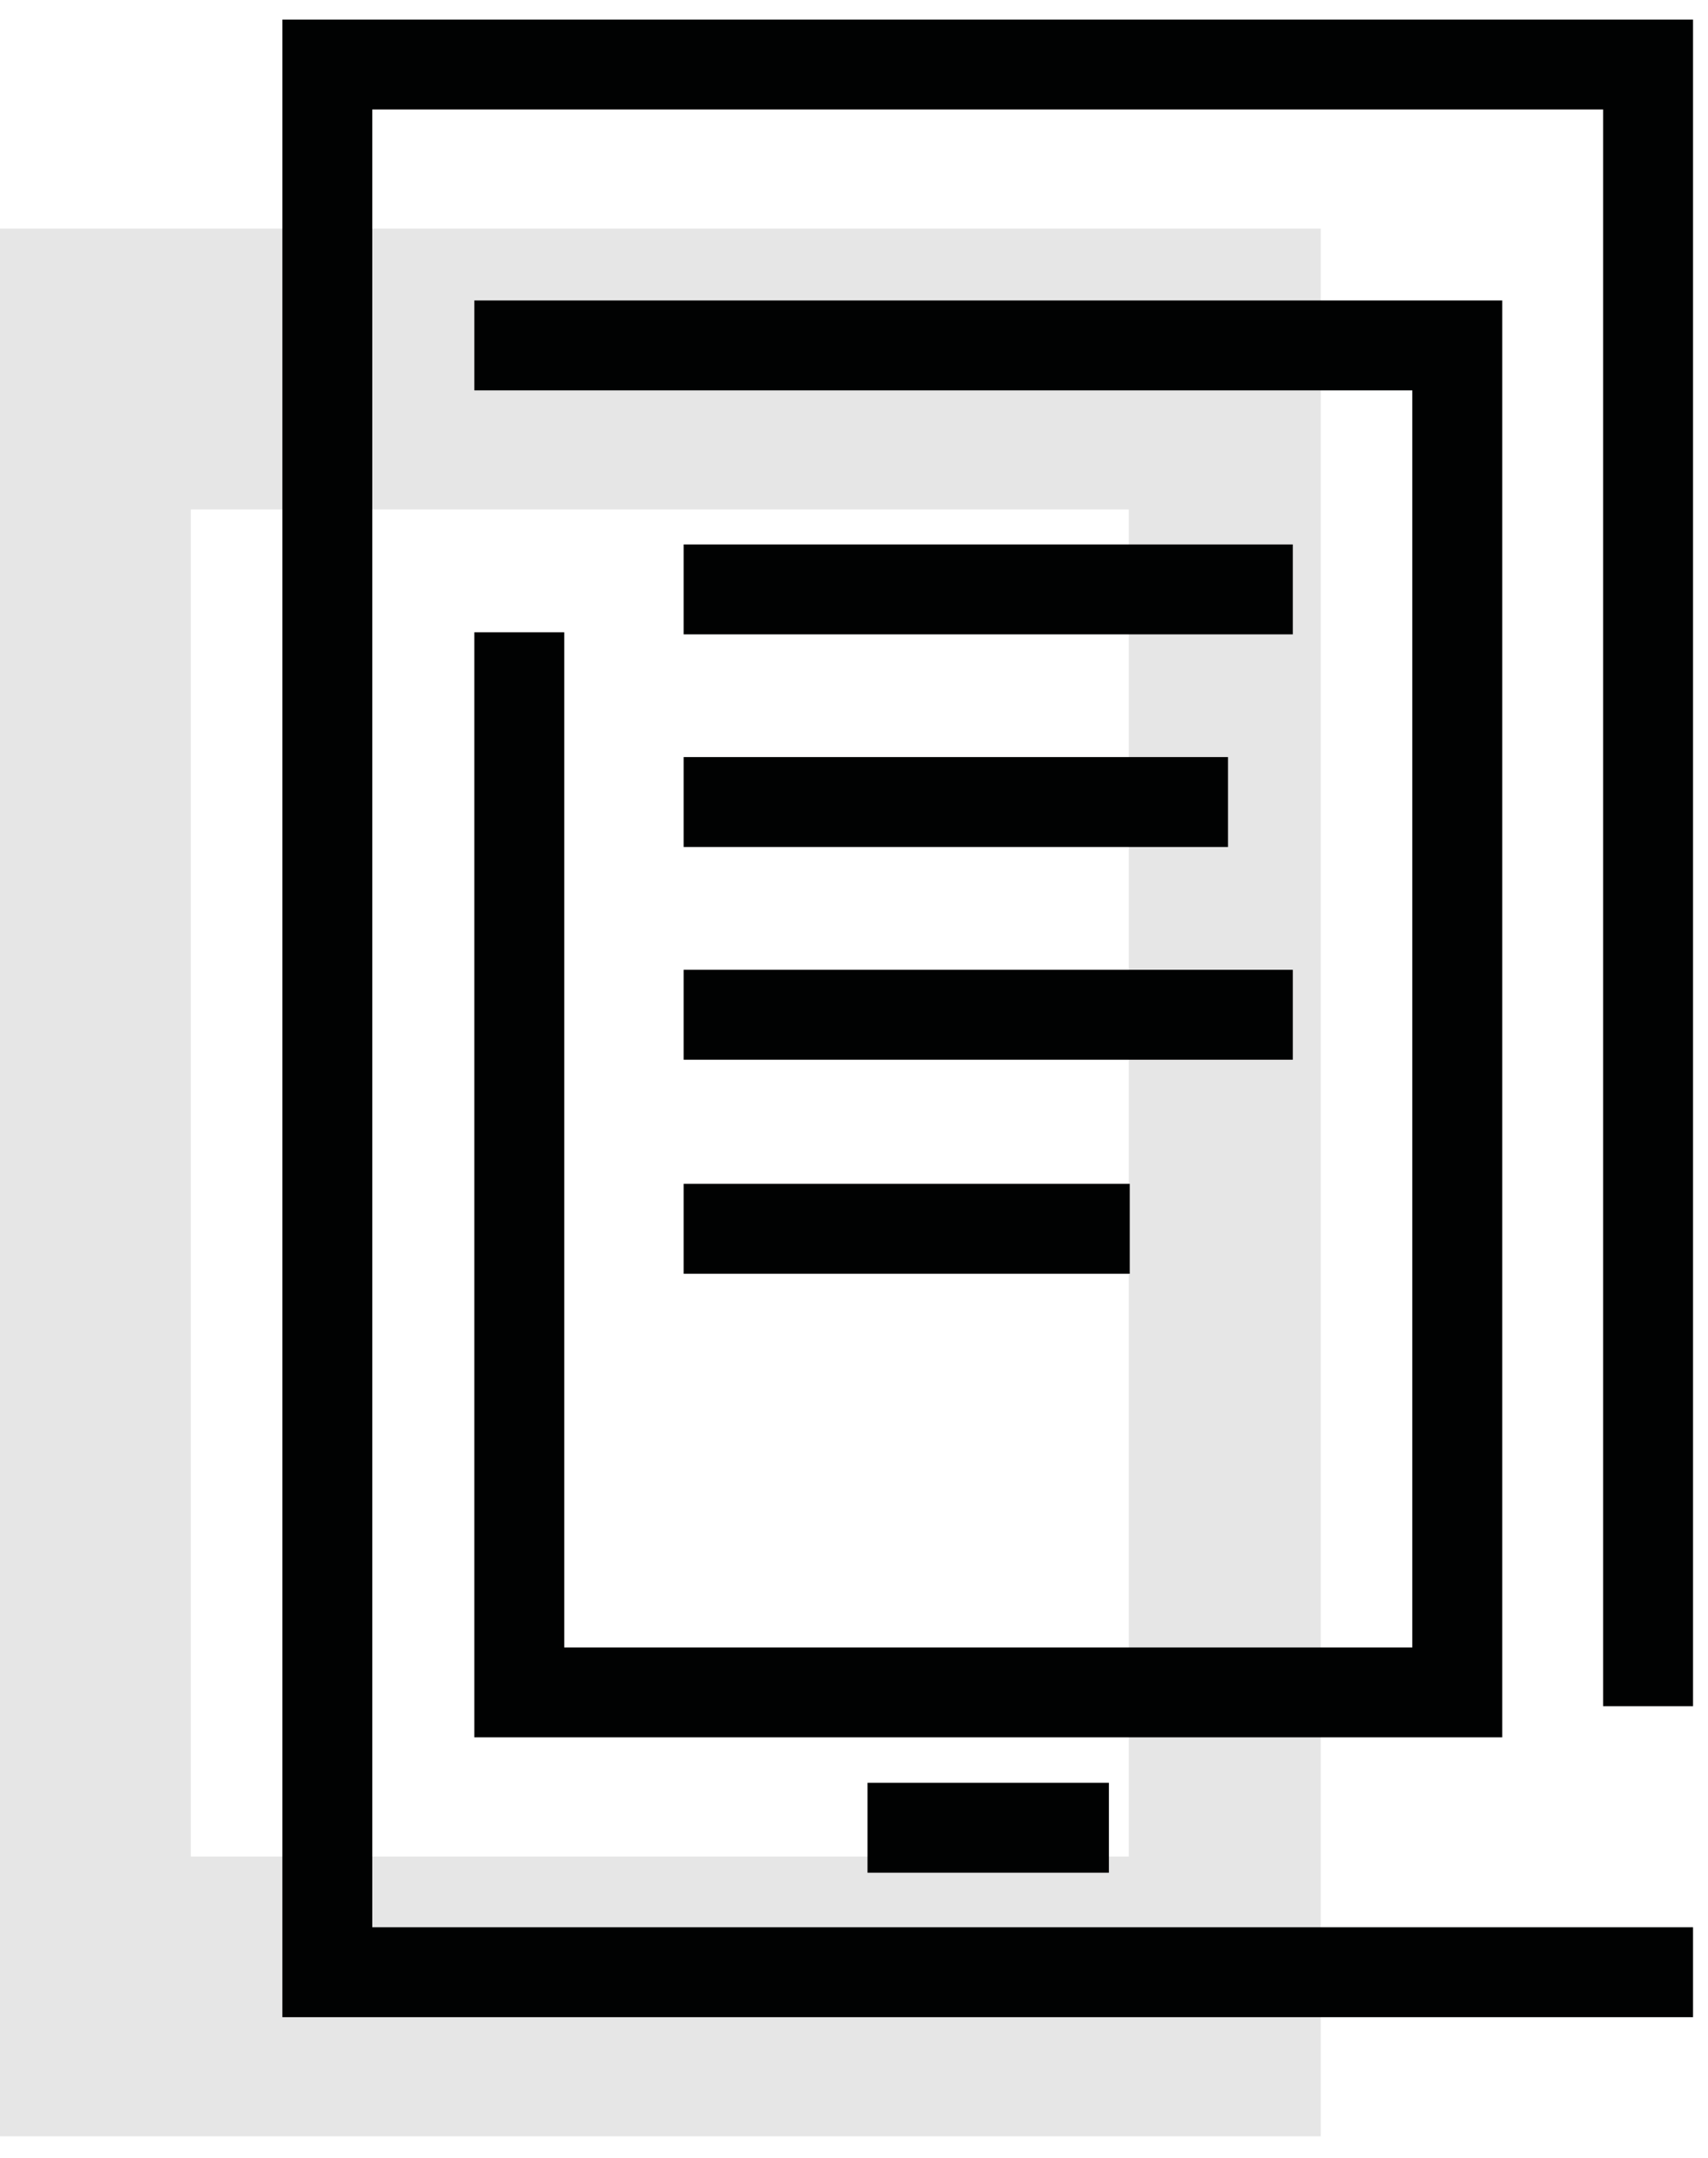 <svg width="57" height="72" viewBox="0 0 57 72" fill="none" xmlns="http://www.w3.org/2000/svg">
<path d="M0 7.626V71.278H44.077V60.9V7.626H0ZM37.708 61.942H6.368V28.033V17H37.67V61.942H37.708Z" fill="#E6E6E6"/>
<path d="M55 65.804H10.924V2.153H55V55.427" stroke="#010202" stroke-width="3" stroke-miterlimit="10" stroke-linecap="square"/>
<path d="M17.33 11.525H48.632V56.467H17.33V22.597" stroke="#010202" stroke-width="3" stroke-miterlimit="10" stroke-linecap="square"/>
<path d="M30.451 60.984H35.507" stroke="#010202" stroke-width="3" stroke-miterlimit="10" stroke-linecap="square"/>
<path d="M24.314 19.666H41.644" stroke="#010202" stroke-width="3" stroke-miterlimit="10" stroke-linecap="square"/>
<path d="M24.314 26.76H39.482" stroke="#010202" stroke-width="3" stroke-miterlimit="10" stroke-linecap="square"/>
<path d="M24.314 33.858H41.644" stroke="#010202" stroke-width="3" stroke-miterlimit="10" stroke-linecap="square"/>
<path d="M24.314 40.999H36.202" stroke="#010202" stroke-width="3" stroke-miterlimit="10" stroke-linecap="square"/>
</svg>
